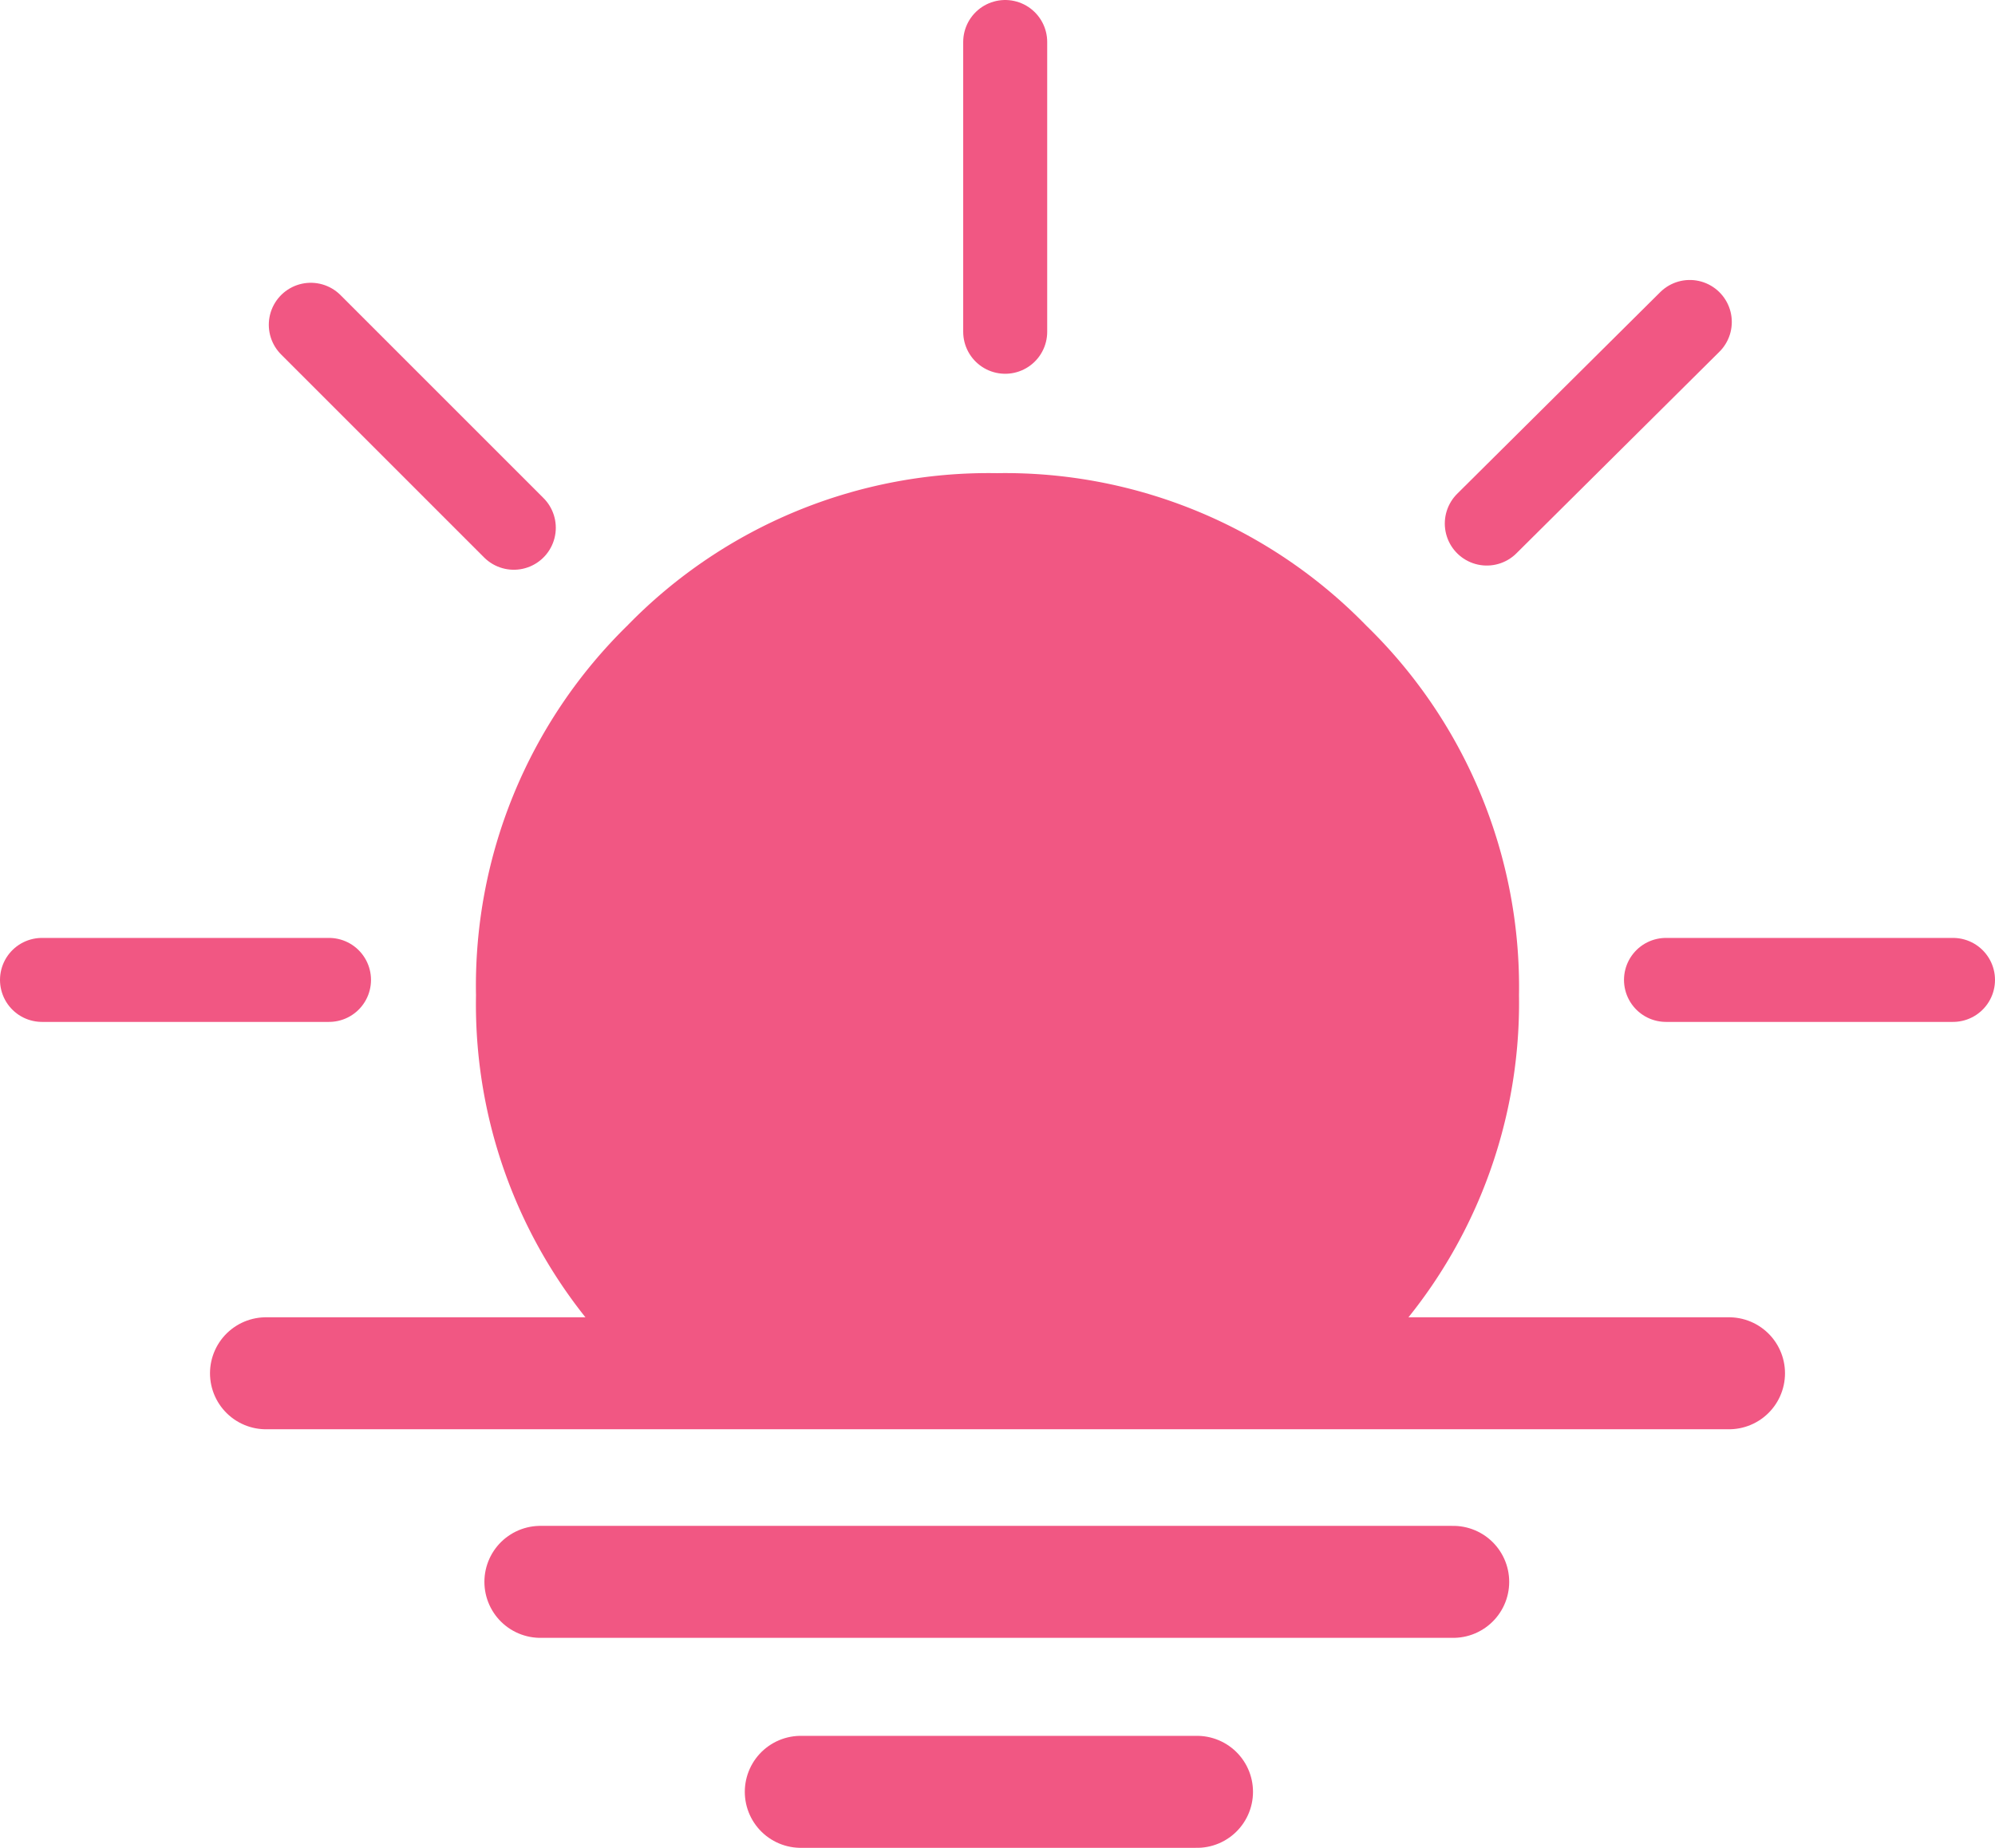 <svg xmlns="http://www.w3.org/2000/svg" width="71.25" height="66" viewBox="0 0 71.25 66"><defs><style>.cls-1{fill:#f15783;}.cls-2,.cls-3{fill:none;stroke:#f15783;stroke-linecap:round;stroke-linejoin:round;}.cls-2{stroke-width:4px;}.cls-3{stroke-width:3px;}</style></defs><g id="Ebene_2" data-name="Ebene 2"><g id="Ebene_1-2" data-name="Ebene 1"><g id="Layer3_0_FILL" data-name="Layer3 0 FILL"><path class="cls-1" d="M35.6,16.9a18,18,0,0,0-13.2,5.45A18,18,0,0,0,17,35.55,17.93,17.93,0,0,0,22.4,48.7l.35.35h25.7l.35-.35a17.93,17.93,0,0,0,5.45-13.15,18,18,0,0,0-5.45-13.2A18,18,0,0,0,35.6,16.9Z"/></g><path id="Layer3_0_1_STROKES" data-name="Layer3 0 1 STROKES" class="cls-2" d="M61.75,49.05h-39M28.6,64H42.75M19.3,56.5H51.9M9.5,49.05H22.75"/><path id="Layer3_0_2_STROKES" data-name="Layer3 0 2 STROKES" class="cls-3" d="M1.5,35H11.75m-.65-23.4,7.25,7.25m17.55-7V1.5M59.5,35H69.75M60.35,11.5,53.1,18.7"/></g></g></svg>
